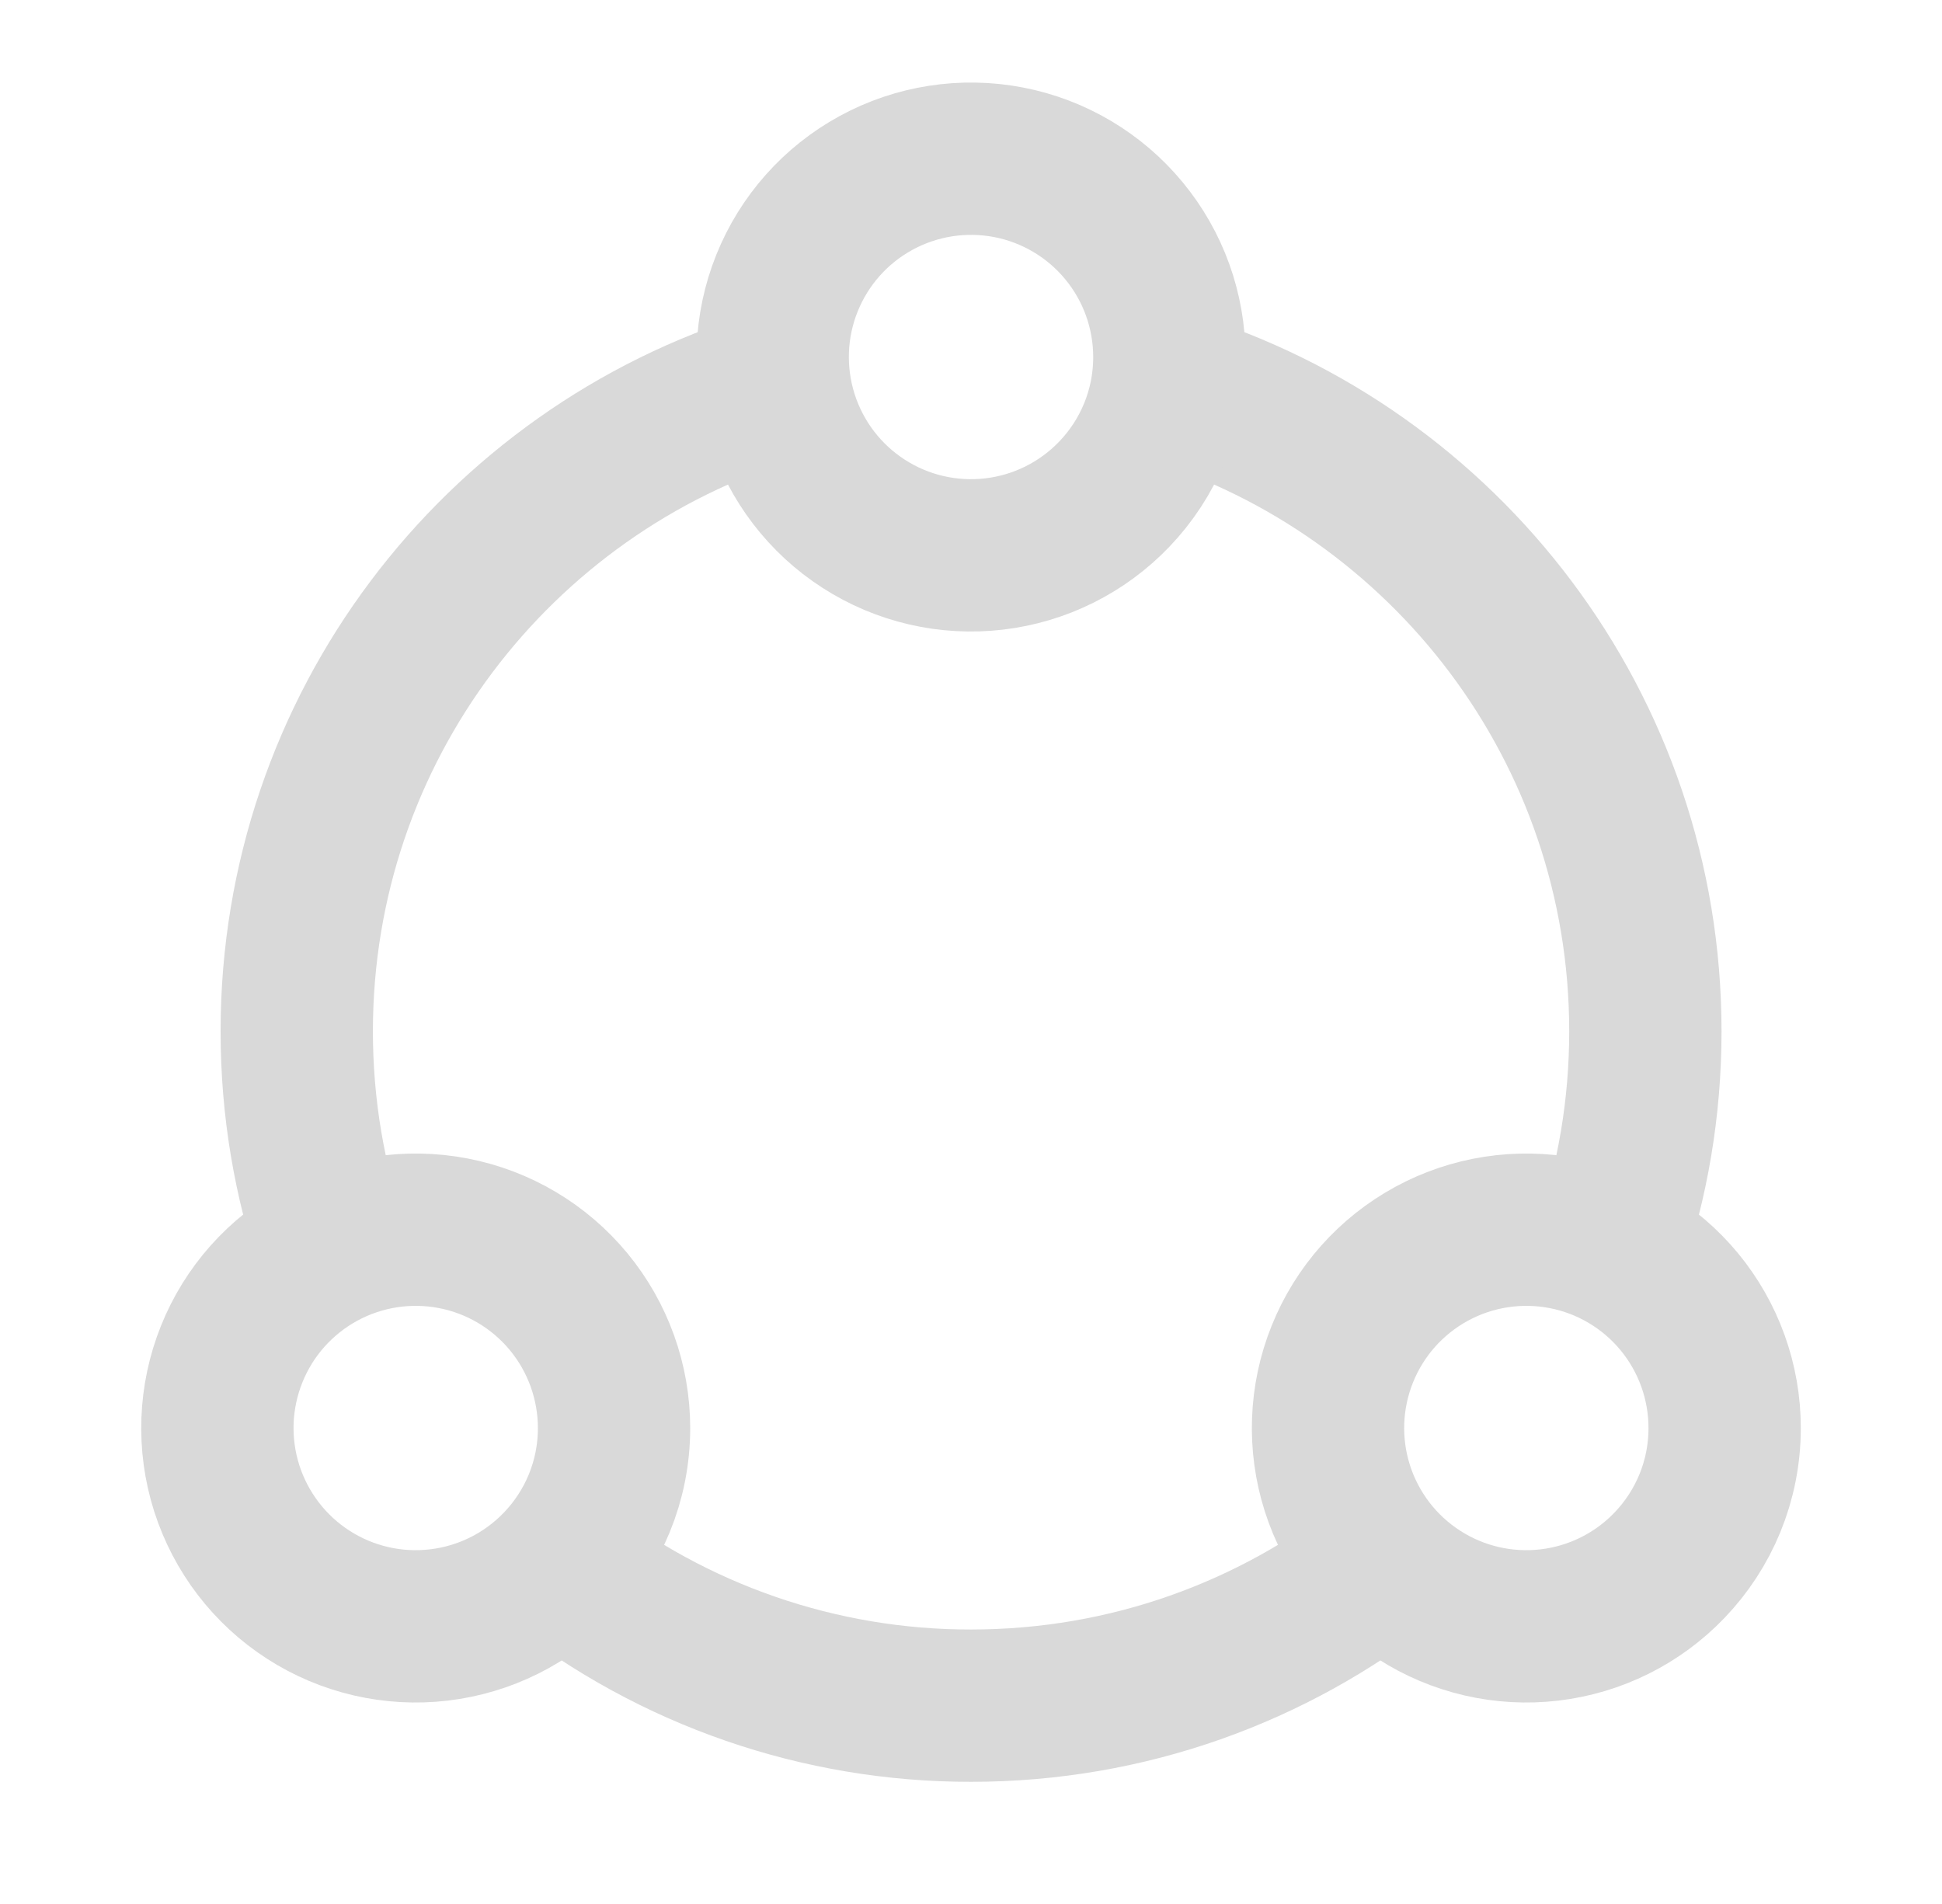 <svg width="51" height="50" viewBox="0 0 51 50" fill="none" xmlns="http://www.w3.org/2000/svg">
<g id="icon-park-outline:circular-connection">
<g id="Group">
<path id="Vector" d="M14.564 41.011C17.68 43.466 21.534 44.798 25.501 44.792C29.629 44.792 33.428 43.379 36.439 41.011M20.293 10.153C13.054 12.377 7.793 19.116 7.793 27.084C7.793 29.089 8.126 31.016 8.741 32.813M30.71 10.153C37.948 12.377 43.21 19.116 43.21 27.084C43.21 29.089 42.876 31.016 42.262 32.813" stroke="#D9D9D9" stroke-width="4"/>
<path id="Vector_2" d="M45.292 37.5C45.292 38.898 44.742 40.167 43.846 41.102C43.01 41.976 41.895 42.532 40.694 42.673C39.492 42.815 38.279 42.534 37.262 41.878C36.245 41.223 35.488 40.234 35.121 39.081C34.754 37.928 34.8 36.684 35.251 35.561C35.701 34.438 36.529 33.507 37.591 32.928C38.653 32.349 39.884 32.158 41.072 32.387C42.26 32.616 43.331 33.252 44.101 34.185C44.871 35.118 45.292 36.29 45.292 37.5ZM16.126 37.5C16.126 38.898 15.576 40.167 14.68 41.102C13.843 41.976 12.729 42.532 11.527 42.673C10.325 42.815 9.112 42.534 8.095 41.878C7.078 41.223 6.322 40.234 5.954 39.081C5.587 37.928 5.633 36.684 6.084 35.561C6.534 34.438 7.362 33.507 8.424 32.928C9.486 32.349 10.717 32.158 11.905 32.387C13.093 32.616 14.164 33.252 14.934 34.185C15.704 35.118 16.125 36.29 16.126 37.5ZM30.709 9.375C30.709 10.773 30.159 12.042 29.263 12.977C28.427 13.851 27.312 14.407 26.11 14.548C24.909 14.69 23.695 14.409 22.679 13.753C21.662 13.098 20.905 12.109 20.538 10.956C20.171 9.803 20.216 8.558 20.667 7.436C21.118 6.313 21.945 5.382 23.008 4.803C24.07 4.224 25.3 4.033 26.488 4.262C27.676 4.491 28.747 5.127 29.517 6.06C30.288 6.993 30.709 8.165 30.709 9.375Z" stroke="#D9D9D9" stroke-width="4" stroke-linecap="round" stroke-linejoin="round"/>
</g>
</g>
</svg>
